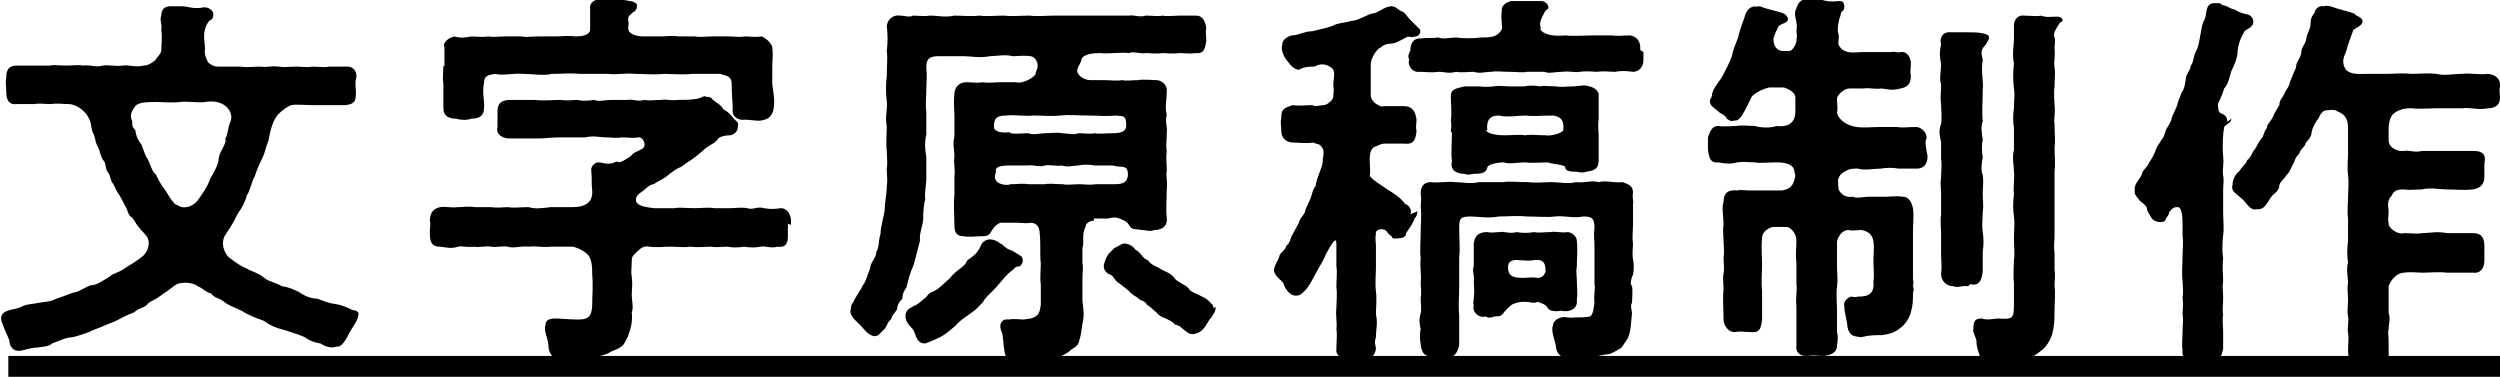 <?xml version="1.0" encoding="UTF-8"?>
<svg id="_レイヤー_2" data-name="レイヤー 2" xmlns="http://www.w3.org/2000/svg" width="240.2" height="36.2" viewBox="0 0 240.2 36.2">
  <g id="layout">
    <g>
      <path d="m34.4,30.1c0,0,0,.2,0,.3,0,.4-.8,1.4-1,1.9-.3.6-.7,1.1-1.1,1-.4.2-1.1,0-1.5-.3-.7-.1-1.3-.4-1.5-.6-.7-.3-1.4-.5-2-.7-.8-.2-1.3-.4-2-.9-.6-.2-1.4-.5-2-.9-.8-.4-1.3-.5-1.9-1-.2-.2-.9-.3-1.1-.7-.5-.1-.8-.5-1.3-.7-.5-.4-1.8-.5-2.3,0-.4.3-1.1.8-1.4,1-.5.4-.9.4-1.2.8-.3.3-.8.3-1.2.7-.8.3-1.3.6-1.9.9-.6.2-1.2.5-2,.8-.6.3-1.3.5-2,.7-.7,0-1.4.4-2,.6-.3.3-.8.3-1.5.4-.6,0-1.3.3-1.6.3,0,0-.1,0-.2,0-.4,0-.8-.4-.8-1-.1-.3-.8-1.7-.8-2.1,0-.9,1.3-.8,1.9-1.1.5-.3,1.3-.3,1.7-.4.5-.1,1.2-.1,1.7-.4.7-.2,1.3-.5,1.7-.6.4,0,1.2-.6,1.7-.7.5,0,1-.4,1.7-.8.4-.4,1-.4,1.6-.9.5-.3,1-.6,1.5-1,.7-.5.8-1.4.6-1.8-.1-.3-.6-.7-.8-1-.3-.3-.4-.6-.7-1-.4-.2-.4-.6-.6-1-.2-.3-.3-.6-.6-1.1-.3-.4-.5-.9-.6-1.1-.3-.3-.3-.9-.5-1.1-.3-.3-.2-.9-.4-1.1-.4-.5-.3-.8-.6-1.4-.3-.5-.2-.9-.5-1.4-.2-.6-.1-.9-.4-1.4-.2-.5-1.1-1.3-1.9-1.3-.6,0-1.1-.1-1.7,0-.6,0-1.2-.1-1.6,0-.5,0-.9,0-1.7,0-.8.1-1-.5-1-1.2,0-.5-.1-.9,0-1.3,0-.4,0-1.2,1-1.2.6,0,1.1,0,1.6,0,.7,0,1.2,0,1.6,0,.4-.1.9,0,1.6,0,.6,0,1.1-.1,1.6,0,.7-.1,1.1.2,1.9,0,.4-.1,1.2.1,1.9,0,.6-.1,1.2.2,2,0,.3,0,.6-.1,1.1-.5.3-.4.6-.7.6-1,0-.5.1-1.2,0-1.9.1-.6-.2-1,0-1.4,0-.6.3-.9.9-.9h.2c.2,0,.4,0,.6,0,.3,0,.6,0,1,.1.5.1.9.1,1.4,0,.5,0,.9.3.9.7s-.2.5-.4.6q-.3.4-.4.8c-.2.7,0,1.4,0,1.9-.1.5.1.9.3,1.3.5.4.7.4,1.2.4.6,0,1.3,0,1.9,0,.7.1,1.2,0,1.9,0,.7.1,1-.1,1.8,0,.6.1,1,0,1.6,0,.5,0,1.1.1,1.6,0,.5,0,1.2.1,1.6,0,.5,0,1,0,1.6,0,.8-.1,1.2.6,1,1.2-.1.5,0,.9,0,1.3,0,.9-.2,1.1-1,1.2-.5,0-1.2,0-1.6,0-.4,0-1.1,0-1.6,0-.7,0-1.5-.1-2,0-.4.1-1.3.8-1.5,1.2-.4.6-.6,1.6-.7,2.2-.3.7-.3,1.1-.6,1.7-.3.6-.6,1.3-.7,1.7-.4.7-.4,1.3-.8,1.9-.1.5-.4,1.1-.9,1.8-.2.5-.7,1.3-1.1,1.9-.6.8-.1,2,.4,2.3.5.4,1.1.8,1.6,1,.5.3,1.1.4,1.7.9.5.4,1,.4,1.7.8.7.1,1.1.3,1.7.6.4.3,1.1.6,1.7.6.6.2.9.4,1.7.5.6.1,1.1.3,1.7.6.4,0,.6.2.6.6Zm-12.8-16.7c.3-.4.3-1.2.5-1.6.2-.4.2-1-.3-1.5-.6-.6-1.5-.6-2.1-.5-.6.1-1.8-.1-2.4,0-.9.1-1.5,0-2.3,0-.7,0-1.7,0-2,.4-.5.6-.5,1.1-.3,1.4,0,.5,0,.6.3.9.1.7.3,1,.6,1.4.2.5.3,1,.6,1.4.3.6.4,1.2.8,1.5.3.7.6,1.1.9,1.5.3.5.6,1,.9,1.3.3.1.6.4,1.1.3.3,0,.9-.3,1.2-.8.3-.4.9-1.3,1-1.7.3-.7.7-1.1.9-2,0-.8.6-1.2.7-2Z" stroke-width="0"/>
      <path d="m75.7,21.5v.2c0,.2,0,.4,0,.6v.4c0,.8-.3,1.1-1,1-.6.2-1.2-.1-1.6,0-.6.1-1,.1-1.6,0-.7.1-1,.1-1.6,0-.5,0-1.1.1-1.6,0-.5,0-1.1.1-1.9,0-.8.1-1.2,0-2,0-.7,0-1.3.1-2,0-.5-.1-.8.1-1.1.4-.4.4-.6.5-.6.9,0,.7-.1,1.1,0,1.6.1.8,0,1.1,0,1.7,0,.7.2,1.2,0,1.7.1.9-.1,1.6-.4,2.4-.2.3-.3.7-.6.9-.4.3-.7.3-1.4.7-.9.3-1.4.4-2.1.4-.3.1-.7.1-1.1.1s-.9,0-1.3-.1c-.7.2-1.1-.6-1.1-1.1,0-.7-.5-1.6-.3-2,0-.5.3-.7.9-.7.7,0,1.3.1,2.3.1,1.1,0,1.3-.5,1.3-1.6,0-.7.1-1.6,0-2.7,0-.6,0-1.6-.5-2-.4-.4-1.2-.7-1.4-.7-.6,0-1.6,0-2.1,0-.8.1-1.5-.1-2.1,0-.8-.1-1.5.2-2,0-.4-.1-1.2.1-1.6,0-.5-.1-1.1.1-1.6,0-.7.1-1.2-.1-1.6,0-.6.2-1,.1-1.7,0-.5,0-1-.1-1-1.2,0-.1,0-.1,0-.3h0c0-.4.1-.7,0-1h0c0-.9.5-1.2,1-1.3.6-.1,1,.1,1.7,0,.5,0,1-.1,1.6,0,.7,0,1,0,1.6,0,.6.1,1.2,0,1.6,0,.5.1,1.2,0,2,0,.6.2,1.3.1,2.1,0,.7,0,1.5,0,2.1,0,1,0,2-.3,1.9-1.6-.1-.7,0-1.1-.1-2,0-.3.3-.7.7-.7.4,0,.7.2,1.2.1.3,0,.5-.3.8-.1.4-.1.6-.3,1.1-.6.3-.4.6-.4,1.1-.7.5-.3.1-1.2-.4-1.1s-.9,0-1.6,0c-.4.1-1.1,0-1.3,0-.9,0-1.3-.2-2.2,0h-2.4c-1,0-1.2.1-2.1.1s-1.8,0-2.8,0c-.6,0-1.3-.4-1.1-1.1,0-.5,0-.9,0-1.5,0-1.1.8-1.1,1.4-1.1,1,0,1.2,0,2.2,0,.7.1,1.7,0,2.5,0,.6.1,1.1,0,1.6,0,.3.1.9.1,1.6,0,.4.2,1,0,1.6,0,.5,0,.9,0,1.6,0,.5-.1,1,.2,1.6,0,.6.1.9,0,1.6,0,.6-.1.9.1,1.6,0,.6,0,1.2,0,1.8-.1s.8-.4.9-.2c.3,0,.5,0,.7.3.4.3.8.5,1,.9.4.2.7.5,1,.9.3.3.5.4.4.7,0,.6-.4.8-.7.9-.2,0-.8,0-1.2.3-.1.3-.7.6-1,.8-.2.1-.8.7-1.1.9-.5.4-.9.6-1.4,1-.5.2-.9.5-1.4.9-.5.4-.9.5-1.3.8-.4,0-.8.5-1.1.7-.3.2-.6.4-.6.8,0,.6,1,.7,1.7.8.6,0,1.3,0,2,0,.5-.1,1.1,0,1.9,0,.6,0,1.4-.1,1.9,0h1.6c.4,0,1-.1,1.6,0,.6.2.9-.2,1.6,0,.6.1,1,.1,1.6,0,.7,0,1,.7,1,1.2h0c0,.2,0,.3,0,.4ZM42.7,6.4c0-.7,0-1.1,0-1.9-.2-.4.4-.9,1-1,.6.2,1,.1,1.6,0,.4,0,1.2.1,1.6,0,.6.1.9,0,1.6,0,.5,0,1,0,1.6,0,.5.1.9,0,1.6,0,.6,0,1.2,0,1.7,0,.5,0,1.1-.1,1.9,0,.6,0,1.3-.1,1.4-.6,0-.3,0-.4,0-.7,0-.5,0-.9,0-1.4-.1-.6.6-.9,1-.9,1,0,1.9,0,2.8.2.3,0,.7.2.7.4s0,.5-.4.7c-.5.4-.5.5-.4,1,0,.4-.1.5,0,.7,0,.3.7.6,1.4.6.6,0,1.1,0,1.7,0,.5,0,1-.1,1.7,0,.6,0,1.3,0,1.6,0,.4.1,1,0,1.6,0,.6,0,1,0,1.6,0,.7,0,.9.1,1.6,0,.4,0,.9.1,1.6,0,.4.2.8.5,1,1,.1.8,0,1.3,0,1.9,0,.6,0,1,0,1.7.1.7.3,1.7.1,2.5-.2.7-.6.9-1.3,1-.5,0-1-.1-1.4-.1-.7.1-1.3-.3-1.2-1,0-.7-.1-1.4-.1-2.4,0-.9-.6-.8-1.1-1-.9,0-1.7,0-2.7,0-.9.1-2,0-2.7,0-1.1.1-1.9,0-2.7,0-1.1-.1-1.7.1-2.7,0-1.1,0-2,0-2.7,0-1-.1-1.7,0-2.7,0-.7.2-1.9,0-2.7,0-.9-.1-2,.2-2.7,0-.6.1-1.1.1-1.1.9-.2.9.1,1.8,0,2.4,0,.9-.7,1-1.2,1-.5.2-1.2.1-1.5,0-.6,0-1.2-.2-1.2-1,0-.8,0-1.6,0-2.4-.1-.5,0-1,0-1.7Z" stroke-width="0"/>
      <path d="m105.1,21.2c-.3,0-.8.2-.8.6-.4.7-.1,1.6-.3,2,0,.4,0,.8,0,1.5.1.4,0,1,0,1.4,0,.9,0,1.6,0,2.2.1.8.2,1.4,0,2.2-.1.6-.1,1-.3,1.6-.1.7-.7.7-1,1.1-.6.4-1.3.7-1.9.7s-.2,0-.3,0c-.6,0-1.1.1-1.6.1s-.6,0-.9,0h-.3c-.7,0-1.1-.1-1.2-.9-.1-.5-.1-1.6-.3-1.9-.3-.8.2-1.2.7-1.1.6-.1,1.1,0,1.4,0,.8-.1.9-.1,1.2-.3.3-.2.4-.4.5-1.1,0-.7,0-1.2,0-2-.1-.5,0-1.4,0-2-.1-.6,0-1.9-.1-2.8,0-.9-.5-1.1-.9-1.1-.4.1-.8,0-1.3,0-.6,0-1.3,0-1.6,0-.6.3-.7.6-.9.9-.2.4-.6.4-1,.4s-1.1.1-1.6,0c-.8,0-.9-.5-.9-1.1,0-.8-.1-1.8,0-2.9,0-.7,0-1,0-1.8.1-.5-.1-1.2,0-1.9,0-.7-.2-1.1,0-1.9,0-.5,0-1.3,0-1.9,0-.6-.1-1.3,0-2.2,0-.5.4-1.1,1.1-1.1.6,0,1.1.1,1.6,0,.6.1,1.2,0,1.6,0h1.6c.8.2,1.9-.6,1.9-.8,0-.3.2-.4.2-.8,0-.5-.4-.9-.7-.9-.6-.1-1.2,0-1.7,0-.7-.2-1.6,0-2.2,0-1,.2-1.7,0-2.5,0-.9,0-1.8,0-2.5,0-1,0-1.1.5-1.1,1.1.1.9,0,1.4,0,2.1,0,.6-.1,1.6,0,2.1v2.2c-.2.9-.1,1.6,0,2.2v2c0,.7-.2,1.5-.1,2-.2.8-.2,1.5-.2,2-.1.8-.4,1.4-.3,2-.2.8-.4,1.5-.6,2.3-.4.9-.5,1.4-.7,2.2-.2.3-.4.6-.4,1.1-.3.3-.5.6-.5,1-.3.5-.5.6-.6,1-.4.3-.3.6-.7,1-.4.3-.4.6-.9.6-.7-.1-1.1-.9-1.6-1.3-.3-.3-.7-.7-.7-1.1h0c.1-.4,0-.5.3-.9.2-.5.7-1.1.9-1.6.3-.3.4-.9.7-1.6,0-.6.6-1,.6-1.6.3-.5.2-1.2.4-1.7,0-.7.3-1.6.4-2.3,0-.7.2-1.6.2-2.3.1-.7,0-1,0-1.7.1-.6,0-1.1,0-1.7-.1-.7,0-1.7,0-2.4-.2-1,.1-1.5,0-2.4-.1-.7-.1-1.7,0-2.4,0-1,.1-1.7,0-2.4.1-.8.1-1.5,0-2.4.1-.8.8-1.1,1.3-1,.4,0,.9.2,1.2,0,.5,0,1.1.1,1.6,0,.9,0,1.5.2,2.4,0,.8,0,1.5.1,2.4,0,.8.1,1.4,0,2.4,0,.7.1,1.6,0,2.4,0,.8.1,1.7,0,2.4,0,.8,0,1.4,0,2.4,0,.9,0,1.7,0,2.4,0,.7,0,1.6,0,2.4,0,.4-.1,1,.2,1.6,0,.7,0,1.1.1,1.6,0,.4.1,1.2,0,1.6,0,.2,0,.4,0,.6,0s.6,0,1,0c.7,0,.9.6,1,1.2-.1.3,0,.8,0,1.2-.1.7-.2,1.3-1,1.2-.7.1-1,0-1.6,0-.7.1-1.3,0-1.6,0-.6.1-1.1,0-1.6,0-.6.1-1.2-.2-1.6,0-.9-.1-2,.1-2.8,0-.7,0-1.6.1-1.8.6,0,.3-.3.6-.4,1s.5,1,1.3,1h1.3c.5,0,1.3.1,1.7,0,.5.1.9,0,1.6,0,.3-.1,1.4,0,1.7,0,.6,0,1.1.6,1,1.1,0,.7-.2,1.6,0,2.2-.2.8.1,1.1,0,1.8,0,.7-.1,1.1,0,1.8-.1.5,0,1.1,0,1.8-.1.6.1,1.1,0,1.8,0,1-.1,1.9,0,2.7.1.7-.3,1.2-1.2,1.2-.4.2-.8,0-1.2,0-.4-.1-.9,0-1.1-.3-.2-.2-.1-.4-.8-.7-.6-.3-.9-.2-1.4-.1-.4,0-1,0-1.3,0Zm-9.3,6.3c-.6.7-1.1,1-1.4,1.6-.2.1-.4.5-1,.9-.5.4-1.1.7-1.6,1.3-.5.4-1,.9-1.7,1.2-.4.2-.9.4-1.2.5-.9,0-.9-.9-1.1-1.2-.1-.3-.8-.7-.8-1.4,0-.5.2-.7.8-1,.5-.2.6-.4,1-.7.3-.2.4-.6.9-.7.6-.3,1-.8,1.6-1.3.4-.6,1.1-.9,1.5-1.4.1-.4.4-.4.8-.8.2-.1.5-.6.6-.8.1-.4.5-.7.9-.7.4,0,.8.2,1,.4.2,0,.4.4.9.6.4.1.7.4,1.1.6.4.4,0,1-.2,1-.5,0-.4.3-.7.4-.5.4-.8.8-1.4,1.5Zm11.2-9.8c.4,0,1.2,0,1.3-.6.1-.1.1-.5,0-.8-.2-.4-.7-.2-1.4-.4-.6,0-1.1,0-1.7,0-.5-.1-1.2-.1-1.6,0-.4,0-1,.2-1.6,0-.4.1-1.1-.1-1.6,0-.5.2-1.2-.1-1.6,0-.4,0-1.1,0-1.7,0-.5,0-1.6,0-1.4.6-.1.2-.2.7,0,.8,0,.3.9.6,1.4.4.6,0,1.2-.1,1.7,0,.6,0,1.1,0,1.6,0,.4-.1,1,0,1.7,0,.4.1,1.1,0,1.6,0,.4,0,.9.1,1.6,0,.5,0,1.1,0,1.7,0Zm-9.9-4.9c.6.1,1.1,0,1.7,0,.5.2,1.2,0,1.6,0,.6,0,1.2-.1,1.6,0,.6,0,1.1.2,1.6,0,.6,0,1.1.1,1.6,0,.3.1,1,0,1.7,0,.7,0,1.4-.1,1.3-.9,0-.9-.4-.7-1-.8-1,.1-1.7,0-2.6,0-1,0-1.9-.1-2.7,0-.9.1-1.7,0-2.6,0-.8.1-1.7-.1-2.6,0-1,0-1.2.3-1.2,1.1,0,.5.9.6,1.5.5Zm19.7,16.7h0c0,.5-.2.6-.4,1-.2.1-.5.8-.7,1-.4.5-.7.5-1,.6-.4,0-.4,0-.8-.3-.3-.2-.6-.6-1-.6-.2-.3-.7-.5-.9-.6-.3-.1-.7-.3-.9-.6-.2-.1-.6-.6-.9-.7-.1-.4-.7-.4-.9-.7-.5-.3-.5-.3-.9-.7-.4-.3-.6-.5-.9-.7-.4-.2-.5-.7-.8-.8-.4-.1-.8-.6-.6-1.1.1-.3.1-.4.4-.9l.6-.6c.2,0,.6-.4.9-.4.5,0,.9.3,1.1.6.5.2.7.9,1.2,1,.3.5.9.6,1.3.9.4.2,1,.4,1.3.9.4.4.9.5,1.3.9.1.3.7.5,1.1.7.4.2.7.3,1.1.8.1,0,.2.3.2.4Z" stroke-width="0"/>
      <path d="m136.2,20.3c-.1.3,0,.4-.3.7-.1.4-.4.8-.8,1.4,0,.4-.4.5-.8.5-.3,0-.5.1-.6-.2-.3-.2-.3-.3-.6-.6-.5-.2-1,0-.9.4-.1.4,0,.8,0,1.1v2.2c0,.6-.1,1.3,0,2.2.1.7,0,1.6,0,2.2.2.9,0,1.4,0,2.2-.2.5,0,.9,0,1.1-.1.7-.5,1-1.2,1-.5,0-.7,0-1,0s-.2,0-.4,0h-.1c-.5,0-1.2-.3-1.1-1,0-.7.1-1.3,0-1.9.1-.5-.1-1.3,0-2,0-.5.1-1.4,0-2,0-.7.1-1.5,0-2v-2.2c0-.7-.4-.1-1,1-.2.6-.7,1.3-1,1.9-.4.7-.6,1.2-1,1.6-.3.3-.5.5-.8.5-.7.1-1.2-.8-1.3-1.2-.2-.3-.9-.7-.9-1.3h0c.1-.5.4-.9.5-1.2,0-.4.6-.6.7-1.1.4-.3.3-.6.6-1.1.2-.4.4-.7.6-1.1.1-.5.5-.7.6-1.1,0-.2.3-.7.5-1.2.2-.5.2-.9.5-1.2.1-.9.6-1.6.7-2.4-.1-.1.2-.8,0-1.2-.3-.6-.6-.4-.9-.6-.8.1-1.4,0-1.9,0-.6,0-1.2-.3-1.2-1.2,0-.4-.1-.7,0-1.1,0-.9.2-1,1.1-1.3.7.1,1.3,0,1.9,0,.3.2.7,0,1.1,0,.3,0,.9-.5.9-.8s.1-.6,0-1.1c0-.6.3-1.4-.2-1.7-.5-.4-1.1-.4-1.6-.1-.4,0-1,0-1.5.3-.4,0-.8-.4-1-.7-.3-.3-.8-1.1-.6-1.7,0-.4.3-.7.9-.9.7,0,1.2-.4,2-.4.8-.2,1.3-.3,1.9-.5.5-.3,1.2-.3,1.9-.5.5,0,1.3-.5,1.9-.7.6,0,1.2-.7,1.9-.7.4,0,.7.4,1,.5.3.1.4.4.8.8s.6.6.8.8c.4.3,0,.9-.4.8-.2.2-.5-.1-.8.1-.6.3-1,.6-1.6.6-.3,0-.7.2-.9.4-.2,0-.9.9-.9,1.6,0,.7,0,2.3,0,2.8,0,.3,0,.5.4.9.3.2.6.4.9.3.7,0,1.1,0,1.9,0,.7,0,1.1.4,1.2,1.3,0,.3-.1.7,0,1.1-.1.9-.3,1.3-1.2,1.2-.5,0-1.1,0-1.9,0-.3,0-.6.2-.9.3-.3.1-.5.5-.5,1.2,0,.6.1,1.3,0,1.6.4.5,1,.8,1.7,1.3.5.3,1.3.8,1.7,1.4.4.1.7.6.5,1Zm21.7-15.3h0c0,.2,0,.4,0,.6h0v.2c0,.6-.4,1.1-1,1.1-.7-.1-1.3-.1-1.7,0-.7,0-1.1-.1-1.7,0-.4,0-1-.1-1.7,0-.5.1-1-.1-1.7,0-.7,0-1.3.2-1.7,0-.4,0-1.3,0-1.7,0-.4.1-1,0-1.7,0-.8,0-1.2-.1-1.7,0-.7,0-1.1.2-1.7,0-.5,0-1.1.1-1.7,0-.8.2-1,0-1.7,0-.7.1-1.3,0-1.8,0-.7.1-1.2-.6-1-1.2-.2-.3,0-.6.1-.8,0-.7.3-1.3,1.1-1.2.3-.1,1,0,1.6-.1.5.2,1.1,0,1.7,0,.6.1,1.6.1,2.4,0,.7,0,1.3,0,1.7-.4.2-.2.4-.4.3-.8,0-.3-.1-.8,0-1.4-.1-.5.6-.9,1-.9.4,0,.9,0,1.4,0h.3c.4,0,.7,0,1.1,0,.5,0,1,.7.4.9-.3.6-.4.7-.5,1.1-.1.4.1.5,0,.7.3.6,1.5.7,2.4.6.7.1,1.9,0,2.8,0,.5,0,1.3,0,1.7,0,.5.1,1,0,1.7,0,.7.1,1,.6,1,1.2,0,.1,0,.2,0,.2Zm-1.1,21.6c-.1.4-.2.6,0,.9.1.4,0,1.3,0,1.6-.2.3,0,.7,0,1-.1,1-.1,1.7-.4,2.4-.3.5-.5.7-.6.9-.2.1-.6.4-1.1.6-.8.1-1.1.2-2,.4-.2,0-.4,0-.7,0-.4,0-.9,0-1.4,0-.6,0-1.1-.5-1.1-1.1-.1-.6-.5-1.5-.3-2,0-.4.4-.7.8-.8.5-.1.9.1,1.2,0,.7,0,1.1,0,1.6-.1.3-.3.3-.7.4-1.3-.1-.7.1-1.3,0-1.8,0-.5,0-1.3,0-1.8,0-.4,0-1.2,0-1.8,0-.6-.1-1.1,0-1.8,0-.9-.2-1.1-1.1-1.1-1,.2-1.7-.1-2.7,0-.7.1-1.7,0-2.7,0-1-.1-1.7,0-2.7,0-1,.2-2,0-2.7,0-1,0-1.1.2-1.1,1.1,0,1,.1,2,0,2.8v2.8c0,1.1-.1,1.8,0,2.8,0,1.1,0,2,0,2.8-.1.8-.6,1.3-1.1,1.3h-.1c-.3,0-.9-.1-1.2,0-.8-.2-1.2-.3-1.3-1.3-.1-.6-.1-1,0-1.5-.1-.4-.2-.9,0-1.5.1-.3,0-.9,0-1.5.1-.4,0-1.1,0-1.5.1-.6-.1-1.4,0-2.3-.1-.7,0-1.7,0-2.5,0-.7.1-1.7,0-2.5,0-.2.1-.6,0-1.2,0-.7.3-1.1,1-1.1.7.1,1.7-.1,2.3,0,.7,0,1.4.2,2.3,0h2.3c.7-.1,1.4,0,2.4,0,.8.1,1.5,0,2.3,0,.7,0,1.6.2,2.3,0,.9.1,1.5-.2,2.2,0,.7-.2,1.4.1,2.3,0,.5.2,1,.3,1,1-.1.7.1.9,0,1.1,0,.7,0,1.4,0,1.9,0,.8-.1,1.2,0,1.9,0,.4-.1.9,0,1.5.1.6.1.9,0,1.5Zm-17.4-13.9c0-.3.1-.7,0-1.1.1-.8,0-1.6,0-2.2-.1-.9.6-.9,1.3-1.1.4,0,.9,0,1.2,0,.5,0,.9.1,1.6,0,.5-.1,1.1,0,1.5,0,.4,0,1,0,1.5,0,.3-.1.9-.1,1.5,0,.3-.1.9,0,1.5,0,.6.1,1,0,1.6,0,.6,0,1.1-.2,1.6,0,.5.1.8.4.9.7,0,.8,0,1.9,0,2.5-.1.5,0,1.1,0,1.6,0,.7,0,1.5,0,2.3,0,.8-.4,1-1.2,1.1-.2.1-.5.1-.9,0-.4,0-1.1,0-1.1-.4,0-.3-1.2-.3-1.7-.5-.5,0-1.7.1-2.1,0-.8,0-1.6.2-2.1,0-.6,0-1.6.2-1.6.5-.1.6-.8.6-1.3.6-.4.1-.7.1-.9,0-.7,0-1.4-.3-1.2-1.2-.1-.9,0-1.7,0-2.8Zm10.3,17.2c-.4,0-.8,0-1-.3-.1-.3-.6-.5-1-.6-.3.2-.7,0-1.1,0-.4,0-.7,0-1.2.2-.3.1-.8.7-.9.8-.2.4-.5.4-.9.4-.2.1-.7.2-.8,0-.7.2-1.4-.4-1.2-1.1-.1-.3,0-.3,0-.7.1-.7,0-1,0-1.7.1-.3-.2-1,0-1.3,0-.8,0-1.3,0-2.2.1-.8.5-1.1,1.3-1.1.4.1.8,0,1.2,0,.4-.1,1,.2,1.6,0,.6.1,1.1.1,1.7,0,.4.1,1,0,1.6,0,.3-.1,1.1.1,1.6,0,.5,0,.9.5.9.8.1.9,0,1.8,0,2.5-.1.6,0,.7,0,1.3,0,.5.1,1.4,0,1.9.1.8-.5,1.1-1.1,1.1-.3,0-.4-.1-.7,0Zm-6.9-17.4c0,.3.9.5,1.7.5.7,0,1.5-.1,2,0,.7-.1,1.3,0,2,0,.5.1,1.6-.2,1.7-.5.1-.9-.2-1.3-1-1.4-1,0-1.9.1-2.6,0-.7,0-1.8.2-2.6,0-.9,0-1.2.5-1.1,1.4Zm5.7,13.5c0-1-.5-1.1-1.2-1-.5.1-.9,0-1.3,0-.7-.1-1.2.1-1.1.9.1.7.6.8,1.5.8.2,0,.9-.1,1.3,0,.6,0,.7-.4.8-.6Z" stroke-width="0"/>
      <path d="m185.2,15c0,.9-.5,1.2-1,1.2s-1,0-1.8,0c-.5-.1-1.1-.1-1.7,0-.7,0-1.5.2-2.2,0-.4,0-.8,0-1.1.2-.4.2-.7.4-.8.9,0,.2,0,.8.1,1,.3.5.8.7,1.3.6.4.2,1,0,1.6,0,.5,0,1.1,0,1.6,0,.5,0,1-.1,1.6,0,.7,0,.9.7,1,1.1.1.8,0,1.5,0,2.2v2.4c0,.7,0,1.6,0,2.2.1.4,0,.5,0,.7.1.3.1.4,0,.6,0,.7,0,1.2-.2,1.9-.2.7-.6,1.2-1,1.5-.6.5-1.1.6-1.8.7-.7,0-1.2,0-2,.2-.7-.1-1.1-.1-1.3-1,0-.5-.3-1.3-.3-2-.1-.4.2-.7.6-.9.3,0,.3.1.7,0,1.1,0,1.6-.3,1.5-1.5.1-.4,0-1.2,0-1.9,0-.8.1-1.3,0-1.9-.1-.8-.7-1-1.1-1.1-.6,0-.9.1-1.3,0-.8,0-1.2,1.1-1.1,1.3,0,.9,0,1.4,0,2.1,0,.9.1,1.3,0,2.1-.1.6,0,1.6,0,2.1,0,.9,0,1.4,0,2.2.1.4.1.7,0,1.3,0,.7-.6.9-1.2,1h-.2c-.4,0-.9-.1-1.3,0-.1,0-.2,0-.3,0-.6,0-1-.4-.9-1,0-.4,0-1,0-1.7,0-.5,0-1.4,0-2.1-.1-.8.1-1.5,0-2.1,0-.5,0-1.4,0-2.1-.1-.6,0-1.5,0-2.1,0-.6-.5-1.3-1-1.3-.3,0-1,0-1.2,0-.2,0-1.1.3-1.1,1.1-.1,1,0,1.7,0,2.5,0,.9-.1,1.6,0,2.5,0,.9,0,2.1,0,2.8-.1,1-.3,1.3-1.2,1.2-.4,0-1-.1-1.3,0-.7.1-1.2-.6-1.2-1.2,0-1-.1-2,0-2.9,0-.6-.1-1.1,0-1.5.1-.6,0-.9,0-1.6.1-.4,0-1.2,0-1.6,0-.3-.1-1.1,0-1.5,0-.8-.2-1.6,0-2.2,0-.9.5-1.2,1.3-1.1.4-.1.7,0,1.2,0,.6,0,1.1,0,1.6,0,.5,0,1.2,0,1.5,0,.6-.1,1-.3,1.2-1,0-.2.2-.3,0-.8,0-.8-1.1-.9-1.7-.9-.7,0-1.6.1-2.1,0-.7,0-1-.1-1.7,0-.6.2-1.3.1-1.8,0-.8.1-.9-.5-1-1.2,0-.2,0-.4,0-.5,0-.2,0-.4,0-.7.2-.6.4-1.1,1-1.1.5.1,1.3,0,1.8,0,.5-.1,1,0,1.7,0,.6.2,1.6.2,2.1,0,.7.1,1.8,0,1.8-1.4,0-.3,0-1.1,0-1.3,0-.6-.8-.9-1.1-1-.6,0-1.1,0-1.4,0-.5.1-1.4.5-1.7.9-.2.4-.6,1.3-1,1.9-.3.3-.3.4-.8.4-.1.1-.3,0-.6-.2-.1-.3-.4-.4-.7-.6-.4-.4-1-.6-.9-1.2.1-.2.2-.3.2-.6.2-.7.6-1,1-1.7.2-.4.7-1.3.9-1.9.1-.6.3-1,.6-1.8.1-.6.4-1.3.6-1.9.1-.4.3-1,1-1.1.1.1.2,0,.5,0,.7.3,1.4.4,2,.6.4.1.6.3.7.6,0,.4-.5.4-.9.7-.2.4-.5,1-.5,1.3,0,.7.4,1.2,1.2,1.1h.3c.3,0,.6-.5.7-.9,0-.4.1-.5,0-1,0-.2.1-.4,0-.8,0-.3-.3-.9,0-1.4.1-.4.4-.9,1-.9.6.1,1.1.1,1.5.1.3.1.9.2,1.5.1.4,0,.5,0,.6.4,0,.3,0,.4-.1.5-.3.2-.2.4-.3.6-.1.2-.3,1.1-.2,1.5.2.6-.1,1,.1,1.3s.4.5.9.6c.4.1.9,0,1.4,0h2.7c.4-.1.6.1.9,0,.7-.1,1,.6,1,1.1,0,.3-.1.8,0,1.2,0,.8-.4,1.1-1,1.2-.7.2-1.2.1-1.8,0-.7.1-1.3-.1-1.7,0-.6,0-1.1,0-1.4,0-.5,0-1.2.6-1.2,1,0,.5.1.9,0,1.3.1.7,1,1.3,1.9,1.4.6.1,1.6,0,2.2,0,.4,0,1.3,0,1.7,0,.4.1,1,0,1.8,0,.5,0,1.1.6,1,1.1-.2.3,0,1,0,1.2Zm3.9,12.5c-.6-.1-1,.2-1.4,0-.7,0-1.2-.5-1.2-1.2.1-.7,0-1.1,0-1.9,0-.6,0-1.1,0-1.9,0-.5-.1-1.3,0-1.9,0-.5,0-1.3,0-1.9,0-.6-.1-1,0-1.7,0-.7.1-1.1,0-1.7,0-.5,0-1.1,0-1.7-.2-.7-.2-1.2,0-1.7.1-.7,0-1.3,0-1.9-.1-.7,0-1.1,0-1.9-.2-.5,0-1.3,0-1.9-.1-.6-.2-1.1,0-1.9-.2-.7.2-1.3,1-1.2.6,0,1,0,1.5,0,.4,0,1.1,0,1.5.1.3.1.6.1.6.4s-.3.6-.3.7c-.7.6-.3,1.1-.3,1.5-.2,1.1.1,1.9,0,2.9,0,1.1-.1,1.9,0,3-.2.4-.1,1.1,0,1.7-.1.4-.1,1.2,0,1.7-.1.6-.2,1.3,0,1.7.1.7,0,1.2,0,1.7,0,.8.1,1.2,0,1.9,0,.6-.1,1.1,0,1.9.1.7.1,1.2,0,1.9,0,.7,0,1.3,0,1.9-.1.9-.4,1.4-1.2,1.2Zm9.1-25.7c0,.2-.1.3-.3.4-.3.5-.7,1-.5,1.4.1.4,0,.7,0,1.1.1.7-.1,1.1,0,1.8.1.5,0,1.1,0,1.8-.1.7,0,1.4,0,1.8.1.8-.1,1.3,0,1.8,0,1,.1,1.5,0,2.3,0,.7.1,1.4,0,2.3,0,.7,0,1.7,0,2.3v2.3c0,.4,0,.9,0,1.6,0,.4-.1.9,0,1.6,0,.6,0,1.2,0,1.6.1.6,0,.9,0,1.6.1.6,0,1.7,0,2.2,0,.9,0,1.5-.2,2.3-.1.5-.6,1.4-1.1,1.7-.4.3-.7.6-1,.5-.3.2-.7.4-1.2.3-.7,0-1.9.2-2.4.1-.8-.1-1.1,0-1.3-.4,0-.2-.3-.7-.3-1.4,0-.3-.4-.9-.3-1.2,0-.8.2-1,.8-1,.6.2,1.2,0,1.6,0,1.4.1,1.5,0,1.5-1.4,0-.6,0-1.3,0-2.1-.1-.5,0-1.6,0-2.1.1-.6,0-1.4,0-2.1,0-.9.1-1.4,0-2.1-.1-.6-.1-1.5,0-2.1-.1-.9.1-1.6,0-2.2,0-.6-.2-1.4,0-2.1,0-.6,0-1.5,0-2.1-.1-.6-.1-1.3,0-1.9,0-.8.1-1.4,0-1.9-.1-.7-.1-1.7,0-2.4-.2-1,0-1.6,0-2.5,0-.4,0-.9,0-1.2,0-.4.3-1,1-.9.5,0,1.2.1,1.6,0,.5.2.9.1,1.5.1.2,0,.5,0,.6.4,0,.1,0,.2,0,.2Z" stroke-width="0"/>
      <path d="m214.4,11.4c0,.4-.6.6-.7.8-.1.5-.2,1.7-.1,2.8.1.8-.1,1.2,0,1.9.1.4,0,.8,0,1.3,0,.7,0,1.5,0,2.2,0,.7.1,1.5,0,2.2-.1.9-.1,1.6,0,2.2-.1.9,0,1.6,0,2.2-.1.7,0,.9,0,1.6,0,.7-.1,1.2,0,1.6-.1.4,0,1.3,0,1.6,0,.7,0,1.1,0,1.7-.2.9-.3,1.1-1.2,1.2-.1,0-.3,0-.4,0-.3,0-.6,0-1,0h-.3c-.7,0-1.1-.4-1-1.1-.1-.4,0-1.2,0-1.7,0-.7.1-1.1,0-1.7,0-.5.1-.9,0-1.6.1-.6,0-1.2,0-1.6-.1-.8,0-1.6,0-2.4,0-.8.1-1.1,0-2,0-.4,0-.7,0-1.1,0-.8-.1-1.5-.4-1.6-.4,0-.5,0-.9.5,0,.3-.2.4-.3.6,0,.3-.4.4-.8.3-.6-.1-.7-.6-1-1.1,0-.4-.3-.6-.7-.9-.3-.4-.5-.6-.5-.8s0-.1,0-.2c0,0,0-.1,0-.2,0-.5.6-1,.7-1.4,0-.3.5-.6.7-1.1.3-.4.5-.9.6-1.1,0-.2.3-.6.6-1.1.3-.3.3-.8.5-1.1.3-.5.4-.6.5-1.1.2-.4.3-.7.5-1.1,0-.3.3-.8.4-1.2.3-.4.3-.7.4-1.2,0-.6.4-.8.5-1.4.3-.4.2-.8.5-1.4.2-.3.3-.9.4-1.5.1-.3.1-1,.4-1.5.3-.6,0-1.5.9-1.6.1,0,.2,0,.3,0,.2,0,.4,0,.5.2.5,0,.8.4,1.2.4.4.3.8.4,1.3.5.3.1.5.4.5.7,0,.6-.8.7-.9,1-.4.7-.5,1.1-.6,1.7,0,.7-.3,1.4-.6,2-.2.6-.3,1.3-.7,1.7-.2.7-.4,1-.6,1.5,0,.2,0,.8.3.9.4.1.6.4.6.8Zm25.8-2.4c0,0,0,.1,0,.2v.2c0,.7-.5,1-1.1,1-1,.2-1.7-.1-2.5,0-.9,0-1.6,0-2.4,0-.6,0-1.9.1-2.5,0-.6,0-1.2.1-1.7.5-.4.3-.5,1.1-.5,1.4,0,.3,0,1,0,1.2,0,.6.7,1.1,1.5,1,.5-.1,1,.2,1.7,0h2.4c.7,0,1.7,0,2.5,0,.9,0,1.3.3,1.1,1.2,0,.6,0,.8,0,1.3,0,.7-.4,1.1-1.1,1.2-1,.1-1.7,0-2.5,0-.7,0-1.6-.2-2.4,0-.7,0-1.1.1-1.7,0-.4,0-1,0-1.2.6-.4.3-.4,1-.3,1.4,0,.6-.1.9,0,1.2-.1.5.9,1.2,1.5,1,.6,0,1.2.1,1.7,0,.8,0,1.4-.2,2.4,0,.9,0,1.5,0,2.5,0,.8,0,1.1.4,1.1,1.3,0,.4,0,.9,0,1.3,0,.9-.5,1.3-1.1,1.2-.7,0-1.6,0-2.5,0-.8-.1-1.6,0-2.4,0-.4,0-1.1-.1-1.7,0-.7,0-1.3.7-1.5,1.3,0,.9,0,1.6,0,2.6.2.4,0,1.1,0,1.5-.1.4,0,.6,0,1.2,0,.3,0,.7,0,1,.1,1-.5,1.1-1.3,1.1-.3,0-1,0-1.4,0-.8,0-1.2-.3-1.2-1.2,0-.8.1-1.2,0-1.7-.1-.4.1-1.1,0-1.6s0-1,0-1.6c0-.6-.1-1.1,0-1.6,0-.6-.2-1.3,0-2-.1-.6-.1-1.2,0-2.1,0-.7,0-1.4,0-2.1-.1-.7,0-1.5,0-2.1,0-.5.1-1.3,0-2.1-.1-.7,0-1.5,0-2.1,0-.7,0-1.7,0-2.2,0-.5,0-.9-.3-1.3-.3-.4-.6-.4-.9-.6-.4-.1-.6,0-.9,0-.2,0-.5.2-.7.7-.3.4-.6.9-.7,1.4,0,.5-.5.9-.6,1.1,0,.3-.5.5-.6,1-.4.3-.4.7-.6,1-.1.2-.4.9-.6,1-.3.5-.6.6-.7,1,0,.4-.3.7-.7,1-.5.7-.7,1.4-1.5,1.3-.6.2-1-.7-1.4-1-.4-.4-1.1-.7-.9-1.3,0-.6.3-1.1.7-1.4.2-.4.6-.6.7-1,.4-.3.5-.8.7-1,.3-.4.3-.6.6-1,.4-.4.2-.6.6-1.1,0-.4.3-.5.6-1.1.1-.3.3-.6.6-1.1,0-.5.3-.7.5-1.1,0-.2.5-.7.5-1.1.2-.4.3-.8.6-1.4,0-.6.4-.8.5-1.4,0-.6.4-.8.5-1.4,0-.4.4-.9.4-1.4,0-.3,0-.6.4-1.1,0-.3.4-.7.9-.6.2-.1.3,0,.6,0,.8.3,1.4.4,2.3.7.2.3.7.3.8.7,0,.5-.6.6-.9.9-.1.3-.6,1.6-.7,2.1-.3.6-.4,1.1,0,1.7.5.5,1.3.4,1.9.4.6,0,1.3,0,2,0,.6,0,1.5-.1,2.4,0,.7,0,1.6-.1,2.4,0,.8.2,1.5,0,2.4,0,.9-.1,1.7.1,2.5,0,.6,0,1.2.4,1.2,1s0,.1,0,.2c-.1.4,0,.7,0,1Z" stroke-width="0"/>
      <rect x=".8" y="34.2" width="239.4" height="2" stroke-width="0"/>
    </g>
  </g>
</svg>